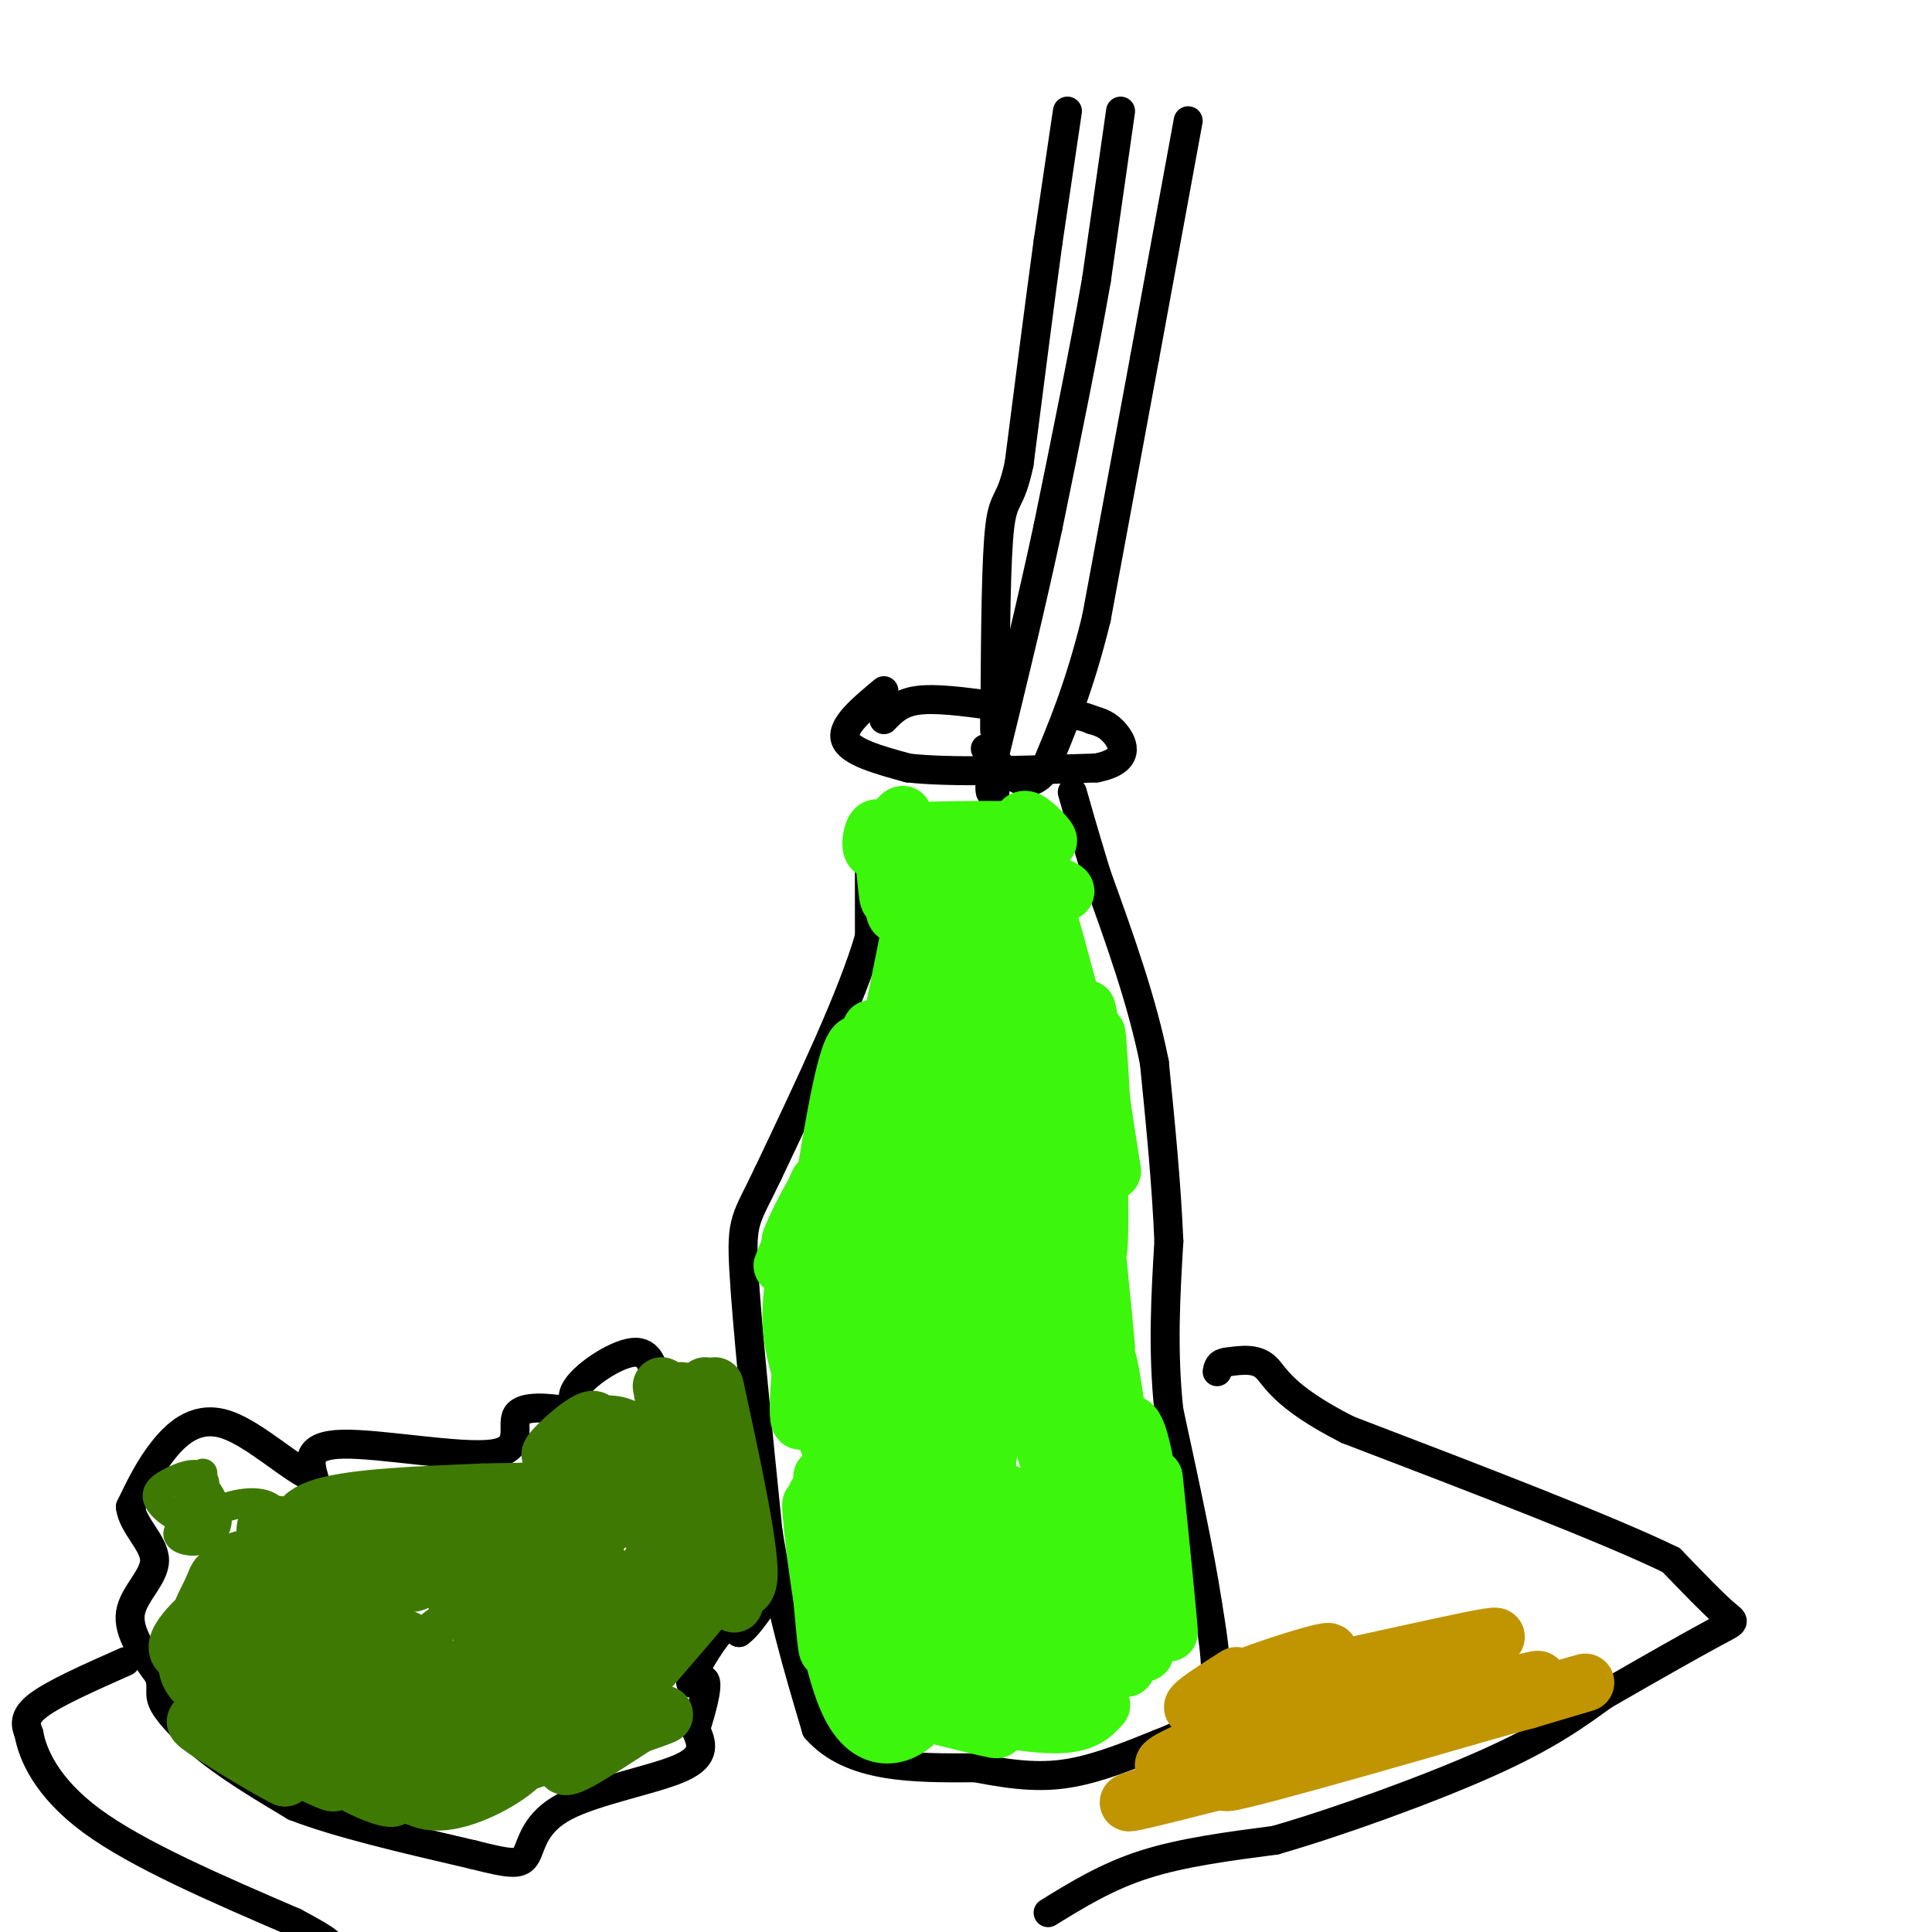 <svg viewBox='0 0 400 400' version='1.1' xmlns='http://www.w3.org/2000/svg' xmlns:xlink='http://www.w3.org/1999/xlink'><g fill='none' stroke='#000000' stroke-width='6' stroke-linecap='round' stroke-linejoin='round'><path d='M26,344c-7.333,3.250 -14.667,6.500 -18,9c-3.333,2.500 -2.667,4.250 -2,6'/><path d='M6,359c0.711,4.000 3.489,11.000 13,18c9.511,7.000 25.756,14.000 42,21'/><path d='M61,398c8.167,4.333 7.583,4.667 7,5'/><path d='M217,396c6.083,-3.750 12.167,-7.500 20,-10c7.833,-2.500 17.417,-3.750 27,-5'/><path d='M264,381c12.911,-3.711 31.689,-10.489 44,-16c12.311,-5.511 18.156,-9.756 24,-14'/><path d='M332,351c8.667,-5.000 18.333,-10.500 23,-13c4.667,-2.500 4.333,-2.000 2,-4c-2.333,-2.000 -6.667,-6.500 -11,-11'/><path d='M346,323c-13.000,-6.333 -40.000,-16.667 -67,-27'/><path d='M279,296c-13.844,-7.044 -14.956,-11.156 -17,-13c-2.044,-1.844 -5.022,-1.422 -8,-1'/><path d='M254,282c-1.667,0.167 -1.833,1.083 -2,2'/><path d='M183,143c-4.417,3.667 -8.833,7.333 -8,10c0.833,2.667 6.917,4.333 13,6'/><path d='M188,159c8.667,1.000 23.833,0.500 39,0'/><path d='M227,159c7.178,-1.422 5.622,-4.978 4,-7c-1.622,-2.022 -3.311,-2.511 -5,-3'/><path d='M226,149c-1.500,-0.667 -2.750,-0.833 -4,-1'/><path d='M183,149c1.667,-1.750 3.333,-3.500 7,-4c3.667,-0.500 9.333,0.250 15,1'/><path d='M205,146c2.833,0.167 2.417,0.083 2,0'/><path d='M180,170c0.000,0.000 0.000,24.000 0,24'/><path d='M180,194c-3.500,12.167 -12.250,30.583 -21,49'/><path d='M159,243c-4.600,9.667 -5.600,9.333 -5,20c0.600,10.667 2.800,32.333 5,54'/><path d='M159,317c2.500,15.833 6.250,28.417 10,41'/><path d='M169,358c7.167,8.167 20.083,8.083 33,8'/><path d='M202,366c8.778,1.733 14.222,2.067 20,1c5.778,-1.067 11.889,-3.533 18,-6'/><path d='M240,361c5.289,-2.044 9.511,-4.156 11,-9c1.489,-4.844 0.244,-12.422 -1,-20'/><path d='M250,332c-1.500,-10.000 -4.750,-25.000 -8,-40'/><path d='M242,292c-1.333,-12.500 -0.667,-23.750 0,-35'/><path d='M242,257c-0.500,-12.000 -1.750,-24.500 -3,-37'/><path d='M239,220c-2.500,-12.667 -7.250,-25.833 -12,-39'/><path d='M227,181c-2.833,-9.333 -3.917,-13.167 -5,-17'/><path d='M221,23c0.000,0.000 -4.000,27.000 -4,27'/><path d='M217,50c-1.667,12.167 -3.833,29.083 -6,46'/><path d='M211,96c-1.778,8.444 -3.222,6.556 -4,13c-0.778,6.444 -0.889,21.222 -1,36'/><path d='M206,145c-0.156,7.067 -0.044,6.733 0,6c0.044,-0.733 0.022,-1.867 0,-3'/><path d='M232,23c0.000,0.000 -5.000,35.000 -5,35'/><path d='M227,58c-2.500,14.333 -6.250,32.667 -10,51'/><path d='M217,109c-3.500,16.333 -7.250,31.667 -11,47'/><path d='M206,156c-1.833,9.167 -0.917,8.583 0,8'/><path d='M246,25c0.000,0.000 -9.000,49.000 -9,49'/><path d='M237,74c-3.167,17.167 -6.583,35.583 -10,54'/><path d='M227,128c-3.500,14.333 -7.250,23.167 -11,32'/><path d='M216,160c-3.833,4.500 -7.917,-0.250 -12,-5'/><path d='M136,287c-0.637,-3.708 -1.274,-7.417 -5,-7c-3.726,0.417 -10.542,4.958 -12,8c-1.458,3.042 2.440,4.583 3,5c0.560,0.417 -2.220,-0.292 -5,-1'/><path d='M117,292c-3.211,-0.467 -8.737,-1.136 -10,1c-1.263,2.136 1.737,7.075 -5,8c-6.737,0.925 -23.211,-2.164 -31,-2c-7.789,0.164 -6.895,3.582 -6,7'/><path d='M65,306c-4.310,-1.560 -12.083,-8.958 -18,-11c-5.917,-2.042 -9.976,1.274 -13,5c-3.024,3.726 -5.012,7.863 -7,12'/><path d='M27,312c0.417,3.845 4.958,7.458 5,11c0.042,3.542 -4.417,7.012 -5,11c-0.583,3.988 2.708,8.494 6,13'/><path d='M33,347c0.762,2.905 -0.333,3.667 1,6c1.333,2.333 5.095,6.238 10,10c4.905,3.762 10.952,7.381 17,11'/><path d='M61,374c9.000,3.500 23.000,6.750 37,10'/><path d='M98,384c8.104,2.051 9.863,2.179 11,0c1.137,-2.179 1.652,-6.663 8,-10c6.348,-3.337 18.528,-5.525 24,-8c5.472,-2.475 4.236,-5.238 3,-8'/><path d='M144,358c1.182,-3.662 2.636,-8.817 2,-10c-0.636,-1.183 -3.364,1.604 -3,0c0.364,-1.604 3.818,-7.601 6,-10c2.182,-2.399 3.091,-1.199 4,0'/><path d='M153,338c1.500,-1.000 3.250,-3.500 5,-6'/></g>
<g fill='none' stroke='#3E7A03' stroke-width='6' stroke-linecap='round' stroke-linejoin='round'><path d='M105,328c-3.133,-0.421 -6.267,-0.842 -8,0c-1.733,0.842 -2.066,2.947 -2,5c0.066,2.053 0.530,4.053 2,5c1.470,0.947 3.947,0.842 5,0c1.053,-0.842 0.683,-2.422 0,-4c-0.683,-1.578 -1.678,-3.155 -5,-2c-3.322,1.155 -8.971,5.042 -9,6c-0.029,0.958 5.563,-1.012 8,-4c2.437,-2.988 1.718,-6.994 1,-11'/><path d='M97,323c-3.065,-0.495 -11.229,3.766 -13,6c-1.771,2.234 2.850,2.439 5,0c2.150,-2.439 1.830,-7.523 -1,-8c-2.830,-0.477 -8.168,3.654 -9,6c-0.832,2.346 2.842,2.906 5,1c2.158,-1.906 2.799,-6.279 2,-8c-0.799,-1.721 -3.039,-0.791 -6,0c-2.961,0.791 -6.643,1.444 -9,3c-2.357,1.556 -3.388,4.016 -3,5c0.388,0.984 2.194,0.492 4,0'/><path d='M72,328c2.758,-2.701 7.652,-9.452 4,-11c-3.652,-1.548 -15.851,2.109 -21,4c-5.149,1.891 -3.250,2.015 -1,3c2.250,0.985 4.850,2.829 6,1c1.150,-1.829 0.851,-7.332 0,-10c-0.851,-2.668 -2.252,-2.502 -4,-2c-1.748,0.502 -3.843,1.340 -4,4c-0.157,2.660 1.624,7.144 3,9c1.376,1.856 2.348,1.085 3,-2c0.652,-3.085 0.983,-8.484 -1,-11c-1.983,-2.516 -6.281,-2.147 -10,-1c-3.719,1.147 -6.860,3.074 -10,5'/><path d='M37,317c-0.939,1.399 1.715,2.397 4,2c2.285,-0.397 4.202,-2.189 4,-5c-0.202,-2.811 -2.522,-6.639 -4,-7c-1.478,-0.361 -2.114,2.747 -2,5c0.114,2.253 0.979,3.651 2,2c1.021,-1.651 2.199,-6.351 1,-8c-1.199,-1.649 -4.775,-0.246 -7,1c-2.225,1.246 -3.099,2.335 -2,4c1.099,1.665 4.171,3.904 6,3c1.829,-0.904 2.414,-4.952 3,-9'/></g>
<g fill='none' stroke='#3E7A03' stroke-width='12' stroke-linecap='round' stroke-linejoin='round'><path d='M114,328c-3.781,-1.243 -7.563,-2.486 -10,-1c-2.437,1.486 -3.530,5.702 -4,9c-0.470,3.298 -0.319,5.677 2,6c2.319,0.323 6.804,-1.412 10,-4c3.196,-2.588 5.102,-6.030 3,-9c-2.102,-2.970 -8.212,-5.470 -12,-3c-3.788,2.470 -5.252,9.909 -1,12c4.252,2.091 14.222,-1.168 18,-7c3.778,-5.832 1.365,-14.238 -3,-16c-4.365,-1.762 -10.683,3.119 -17,8'/><path d='M100,323c-1.761,3.930 2.338,9.757 8,9c5.662,-0.757 12.889,-8.096 15,-12c2.111,-3.904 -0.892,-4.371 -6,-4c-5.108,0.371 -12.321,1.581 -17,4c-4.679,2.419 -6.824,6.049 -7,8c-0.176,1.951 1.616,2.225 7,-1c5.384,-3.225 14.361,-9.947 12,-12c-2.361,-2.053 -16.059,0.563 -23,3c-6.941,2.437 -7.126,4.696 -4,4c3.126,-0.696 9.563,-4.348 16,-8'/><path d='M101,314c3.998,-1.995 5.992,-2.984 1,-3c-4.992,-0.016 -16.969,0.940 -23,2c-6.031,1.060 -6.117,2.223 -4,4c2.117,1.777 6.437,4.167 11,3c4.563,-1.167 9.369,-5.893 6,-8c-3.369,-2.107 -14.913,-1.596 -21,1c-6.087,2.596 -6.716,7.276 -2,7c4.716,-0.276 14.776,-5.507 14,-7c-0.776,-1.493 -12.388,0.754 -24,3'/><path d='M59,316c-4.578,0.067 -4.022,-1.267 -4,3c0.022,4.267 -0.489,14.133 -1,24'/><path d='M54,343c-0.329,5.881 -0.652,8.585 2,7c2.652,-1.585 8.280,-7.457 9,-10c0.720,-2.543 -3.467,-1.757 -7,1c-3.533,2.757 -6.412,7.486 -5,7c1.412,-0.486 7.116,-6.188 6,-9c-1.116,-2.812 -9.052,-2.733 -14,-1c-4.948,1.733 -6.909,5.120 -6,8c0.909,2.880 4.688,5.251 8,5c3.312,-0.251 6.156,-3.126 9,-6'/><path d='M56,345c-0.237,-4.734 -5.330,-13.567 -8,-17c-2.670,-3.433 -2.919,-1.464 -4,1c-1.081,2.464 -2.996,5.424 -3,8c-0.004,2.576 1.903,4.769 4,5c2.097,0.231 4.386,-1.499 6,-5c1.614,-3.501 2.554,-8.774 -1,-8c-3.554,0.774 -11.601,7.594 -13,11c-1.399,3.406 3.852,3.397 8,1c4.148,-2.397 7.194,-7.184 8,-10c0.806,-2.816 -0.627,-3.662 -3,-2c-2.373,1.662 -5.687,5.831 -9,10'/><path d='M41,339c2.074,5.612 11.758,14.642 19,15c7.242,0.358 12.043,-7.956 11,-11c-1.043,-3.044 -7.931,-0.818 -11,1c-3.069,1.818 -2.321,3.229 0,5c2.321,1.771 6.214,3.902 11,4c4.786,0.098 10.465,-1.836 10,-3c-0.465,-1.164 -7.073,-1.560 -10,-1c-2.927,0.560 -2.173,2.074 -1,4c1.173,1.926 2.764,4.265 6,3c3.236,-1.265 8.118,-6.132 13,-11'/><path d='M89,345c1.287,-2.452 -1.994,-3.081 -5,-1c-3.006,2.081 -5.735,6.873 -4,9c1.735,2.127 7.935,1.588 11,1c3.065,-0.588 2.995,-1.223 2,-3c-0.995,-1.777 -2.916,-4.694 -5,-3c-2.084,1.694 -4.332,7.998 -5,12c-0.668,4.002 0.244,5.702 5,2c4.756,-3.702 13.357,-12.804 13,-14c-0.357,-1.196 -9.674,5.516 -12,10c-2.326,4.484 2.337,6.742 7,9'/><path d='M96,367c3.794,-1.321 9.778,-9.125 11,-13c1.222,-3.875 -2.320,-3.822 -6,-1c-3.680,2.822 -7.500,8.413 -10,13c-2.500,4.587 -3.681,8.172 0,6c3.681,-2.172 12.226,-10.099 11,-12c-1.226,-1.901 -12.221,2.226 -16,6c-3.779,3.774 -0.343,7.197 5,7c5.343,-0.197 12.592,-4.015 16,-7c3.408,-2.985 2.974,-5.139 1,-6c-1.974,-0.861 -5.487,-0.431 -9,0'/><path d='M99,360c-1.085,1.997 0.702,6.990 5,5c4.298,-1.990 11.109,-10.963 12,-11c0.891,-0.037 -4.136,8.864 -4,8c0.136,-0.864 5.434,-11.491 9,-16c3.566,-4.509 5.399,-2.899 7,-1c1.601,1.899 2.969,4.088 1,6c-1.969,1.912 -7.277,3.546 -10,3c-2.723,-0.546 -2.862,-3.273 -3,-6'/><path d='M116,348c-0.713,-2.146 -0.996,-4.512 2,-6c2.996,-1.488 9.271,-2.097 11,1c1.729,3.097 -1.086,9.900 -5,10c-3.914,0.100 -8.925,-6.504 -7,-10c1.925,-3.496 10.787,-3.886 16,-4c5.213,-0.114 6.778,0.047 2,4c-4.778,3.953 -15.899,11.699 -21,13c-5.101,1.301 -4.181,-3.842 -2,-11c2.181,-7.158 5.623,-16.331 9,-19c3.377,-2.669 6.688,1.165 10,5'/><path d='M131,331c1.330,4.277 -0.344,12.471 -3,16c-2.656,3.529 -6.293,2.394 -9,-4c-2.707,-6.394 -4.484,-18.045 -5,-23c-0.516,-4.955 0.230,-3.212 6,-4c5.770,-0.788 16.566,-4.106 17,1c0.434,5.106 -9.492,18.637 -15,19c-5.508,0.363 -6.598,-12.441 -5,-20c1.598,-7.559 5.885,-9.874 9,-11c3.115,-1.126 5.057,-1.063 7,-1'/><path d='M133,304c2.000,-0.167 3.500,-0.083 5,0'/><path d='M137,287c0.000,0.000 6.000,33.000 6,33'/><path d='M141,288c0.000,0.000 11.000,44.000 11,44'/><path d='M146,287c0.000,0.000 8.000,39.000 8,39'/><path d='M148,287c3.578,16.533 7.156,33.067 7,39c-0.156,5.933 -4.044,1.267 -8,2c-3.956,0.733 -7.978,6.867 -12,13'/><path d='M135,341c-3.095,3.750 -4.833,6.625 -1,3c3.833,-3.625 13.238,-13.750 12,-12c-1.238,1.750 -13.119,15.375 -25,29'/><path d='M121,361c-1.167,1.583 8.417,-8.958 8,-9c-0.417,-0.042 -10.833,10.417 -12,13c-1.167,2.583 6.917,-2.708 15,-8'/><path d='M132,357c4.467,-1.956 8.133,-2.844 3,-1c-5.133,1.844 -19.067,6.422 -33,11'/><path d='M102,367c-12.295,-0.595 -26.533,-7.582 -30,-8c-3.467,-0.418 3.836,5.734 10,9c6.164,3.266 11.190,3.648 7,1c-4.190,-2.648 -17.595,-8.324 -31,-14'/><path d='M58,355c-2.854,0.402 5.510,8.408 13,13c7.490,4.592 14.106,5.772 8,2c-6.106,-3.772 -24.936,-12.496 -26,-12c-1.064,0.496 15.637,10.210 16,11c0.363,0.790 -15.610,-7.346 -20,-9c-4.390,-1.654 2.805,3.173 10,8'/><path d='M59,368c-3.012,-1.405 -15.542,-8.917 -18,-11c-2.458,-2.083 5.155,1.262 9,2c3.845,0.738 3.923,-1.131 4,-3'/><path d='M79,338c3.579,1.108 7.157,2.215 4,1c-3.157,-1.215 -13.051,-4.753 -20,-6c-6.949,-1.247 -10.953,-0.201 -6,2c4.953,2.201 18.864,5.559 23,5c4.136,-0.559 -1.502,-5.035 -9,-9c-7.498,-3.965 -16.857,-7.419 -20,-8c-3.143,-0.581 -0.072,1.709 3,4'/><path d='M54,327c7.695,0.333 25.433,-0.835 34,-3c8.567,-2.165 7.964,-5.329 9,-8c1.036,-2.671 3.711,-4.850 -2,-4c-5.711,0.850 -19.807,4.729 -27,5c-7.193,0.271 -7.484,-3.065 -1,-5c6.484,-1.935 19.742,-2.467 33,-3'/><path d='M100,309c8.126,-0.285 11.941,0.501 16,-3c4.059,-3.501 8.362,-11.289 7,-12c-1.362,-0.711 -8.389,5.654 -9,7c-0.611,1.346 5.195,-2.327 11,-6'/><path d='M125,295c3.167,-0.500 5.583,1.250 8,3'/></g>
<g fill='none' stroke='#3CF60C' stroke-width='12' stroke-linecap='round' stroke-linejoin='round'><path d='M182,253c-1.304,-24.101 -2.607,-48.202 -7,-31c-4.393,17.202 -11.875,75.708 -9,72c2.875,-3.708 16.107,-69.631 21,-94c4.893,-24.369 1.446,-7.185 -2,10'/><path d='M185,210c-2.539,9.987 -7.888,29.955 -10,41c-2.112,11.045 -0.989,13.167 2,5c2.989,-8.167 7.843,-26.622 5,-25c-2.843,1.622 -13.384,23.321 -17,30c-3.616,6.679 -0.308,-1.660 3,-10'/><path d='M168,251c1.236,-3.640 2.826,-7.738 1,-4c-1.826,3.738 -7.069,15.314 -7,15c0.069,-0.314 5.448,-12.518 7,-16c1.552,-3.482 -0.724,1.759 -3,7'/><path d='M166,253c-1.313,2.589 -3.095,5.562 -2,3c1.095,-2.562 5.067,-10.659 5,-9c-0.067,1.659 -4.173,13.074 -5,22c-0.827,8.926 1.623,15.365 6,26c4.377,10.635 10.679,25.467 12,28c1.321,2.533 -2.340,-7.234 -6,-17'/><path d='M176,306c-3.107,-10.167 -7.874,-27.086 -6,-17c1.874,10.086 10.389,47.177 12,52c1.611,4.823 -3.683,-22.622 -6,-31c-2.317,-8.378 -1.659,2.311 -1,13'/><path d='M175,323c1.089,7.978 4.311,21.422 4,20c-0.311,-1.422 -4.156,-17.711 -8,-34'/><path d='M171,309c-1.333,-5.667 -0.667,-2.833 0,0'/><path d='M200,348c10.733,1.178 21.467,2.356 16,2c-5.467,-0.356 -27.133,-2.244 -29,-2c-1.867,0.244 16.067,2.622 34,5'/><path d='M221,353c-0.167,0.500 -17.583,-0.750 -35,-2'/><path d='M185,326c1.319,-1.282 2.638,-2.565 3,-16c0.362,-13.435 -0.233,-39.024 -2,-34c-1.767,5.024 -4.707,40.660 -5,56c-0.293,15.340 2.059,10.383 4,-4c1.941,-14.383 3.470,-38.191 5,-62'/><path d='M205,215c-1.200,33.467 -2.400,66.933 -4,60c-1.600,-6.933 -3.600,-54.267 -3,-54c0.600,0.267 3.800,48.133 7,96'/><path d='M205,317c-0.762,9.702 -6.167,-14.042 -7,-37c-0.833,-22.958 2.905,-45.131 1,-56c-1.905,-10.869 -9.452,-10.435 -17,-10'/><path d='M182,214c-2.833,-1.667 -1.417,-0.833 0,0'/><path d='M200,255c-2.380,-0.319 -4.760,-0.638 -4,-15c0.760,-14.362 4.659,-42.765 3,-21c-1.659,21.765 -8.878,93.700 -9,93c-0.122,-0.700 6.852,-74.035 7,-82c0.148,-7.965 -6.529,49.438 -8,67c-1.471,17.562 2.265,-4.719 6,-27'/><path d='M195,270c2.108,-18.819 4.376,-52.366 5,-42c0.624,10.366 -0.398,64.646 1,79c1.398,14.354 5.214,-11.217 6,-36c0.786,-24.783 -1.459,-48.777 0,-39c1.459,9.777 6.624,53.325 9,66c2.376,12.675 1.965,-5.521 0,-24c-1.965,-18.479 -5.482,-37.239 -9,-56'/><path d='M207,218c1.603,15.965 10.110,83.877 11,79c0.890,-4.877 -5.837,-82.544 -5,-87c0.837,-4.456 9.239,64.298 12,78c2.761,13.702 -0.120,-27.649 -3,-69'/><path d='M222,219c1.551,7.308 6.929,60.077 7,60c0.071,-0.077 -5.167,-53.000 -6,-59c-0.833,-6.000 2.737,34.923 4,39c1.263,4.077 0.218,-28.692 0,-40c-0.218,-11.308 0.391,-1.154 1,9'/><path d='M228,228c0.995,6.729 2.982,19.050 2,13c-0.982,-6.050 -4.935,-30.472 -5,-32c-0.065,-1.528 3.756,19.838 2,16c-1.756,-3.838 -9.088,-32.879 -10,-35c-0.912,-2.121 4.597,22.680 4,25c-0.597,2.320 -7.298,-17.840 -14,-38'/><path d='M207,177c-2.747,-3.134 -2.616,8.032 -3,10c-0.384,1.968 -1.284,-5.261 -2,-9c-0.716,-3.739 -1.250,-3.988 -3,-1c-1.750,2.988 -4.716,9.213 -6,8c-1.284,-1.213 -0.884,-9.865 -2,-9c-1.116,0.865 -3.747,11.247 -5,13c-1.253,1.753 -1.126,-5.124 -1,-12'/><path d='M185,177c-0.308,1.131 -0.577,9.958 -1,9c-0.423,-0.958 -1.000,-11.701 -2,-14c-1.000,-2.299 -2.423,3.848 -1,4c1.423,0.152 5.691,-5.690 6,-7c0.309,-1.310 -3.340,1.911 0,5c3.340,3.089 13.670,6.044 24,9'/><path d='M211,183c6.660,1.944 11.311,2.305 9,1c-2.311,-1.305 -11.584,-4.274 -14,-5c-2.416,-0.726 2.024,0.793 4,0c1.976,-0.793 1.488,-3.896 1,-7'/><path d='M211,172c0.321,-1.798 0.625,-2.792 2,-2c1.375,0.792 3.821,3.369 4,4c0.179,0.631 -1.911,-0.685 -4,-2'/><path d='M213,172c-5.667,-0.321 -17.833,-0.125 -21,0c-3.167,0.125 2.667,0.179 6,2c3.333,1.821 4.167,5.411 5,9'/><path d='M203,183c1.043,12.137 1.151,37.980 2,36c0.849,-1.980 2.440,-31.782 1,-31c-1.440,0.782 -5.912,32.148 -6,40c-0.088,7.852 4.207,-7.809 6,-19c1.793,-11.191 1.084,-17.912 0,-18c-1.084,-0.088 -2.542,6.456 -4,13'/><path d='M202,204c-2.339,15.328 -6.188,47.149 -7,35c-0.812,-12.149 1.411,-68.267 1,-57c-0.411,11.267 -3.457,89.918 -4,96c-0.543,6.082 1.416,-60.405 2,-86c0.584,-25.595 -0.208,-10.297 -1,5'/><path d='M193,197c-0.736,30.946 -2.076,105.812 -1,100c1.076,-5.812 4.567,-92.300 4,-93c-0.567,-0.700 -5.191,84.388 -6,112c-0.809,27.612 2.197,-2.254 2,-26c-0.197,-23.746 -3.599,-41.373 -7,-59'/><path d='M185,231c0.544,13.207 5.405,75.724 4,78c-1.405,2.276 -9.078,-55.688 -11,-63c-1.922,-7.312 1.905,36.030 4,57c2.095,20.970 2.459,19.569 4,18c1.541,-1.569 4.261,-3.307 3,-15c-1.261,-11.693 -6.503,-33.341 -7,-32c-0.497,1.341 3.752,25.670 8,50'/><path d='M190,324c3.140,5.866 6.988,-4.467 7,-17c0.012,-12.533 -3.814,-27.264 -2,-18c1.814,9.264 9.268,42.523 11,42c1.732,-0.523 -2.257,-34.828 -3,-35c-0.743,-0.172 1.760,33.789 4,44c2.240,10.211 4.219,-3.328 3,-14c-1.219,-10.672 -5.634,-18.478 -2,-17c3.634,1.478 15.317,12.239 27,23'/><path d='M235,332c4.500,3.833 2.250,1.917 0,0'/><path d='M237,328c1.504,1.443 3.008,2.887 3,-4c-0.008,-6.887 -1.528,-22.104 -1,-17c0.528,5.104 3.104,30.528 3,31c-0.104,0.472 -2.887,-24.008 -5,-35c-2.113,-10.992 -3.557,-8.496 -5,-6'/><path d='M232,297c0.369,9.711 3.793,36.990 5,41c1.207,4.010 0.197,-15.247 -3,-32c-3.197,-16.753 -8.580,-31.000 -7,-17c1.580,14.000 10.125,56.247 10,53c-0.125,-3.247 -8.918,-51.990 -10,-57c-1.082,-5.010 5.548,33.711 8,46c2.452,12.289 0.726,-1.856 -1,-16'/><path d='M234,315c-1.560,-13.713 -4.959,-39.996 -5,-32c-0.041,7.996 3.276,50.270 4,60c0.724,9.730 -1.145,-13.083 -4,-27c-2.855,-13.917 -6.696,-18.939 -8,-17c-1.304,1.939 -0.071,10.839 0,20c0.071,9.161 -1.019,18.582 -5,18c-3.981,-0.582 -10.852,-11.166 -11,-13c-0.148,-1.834 6.426,5.083 13,12'/><path d='M218,336c-7.143,-0.488 -31.500,-7.708 -32,-9c-0.500,-1.292 22.857,3.345 32,6c9.143,2.655 4.071,3.327 -1,4'/><path d='M217,337c-7.286,1.012 -25.000,1.542 -30,3c-5.000,1.458 2.714,3.845 9,4c6.286,0.155 11.143,-1.923 16,-4'/><path d='M221,336c0.000,0.000 -18.000,-3.000 -18,-3'/><path d='M190,338c-3.417,1.083 -6.833,2.167 -5,2c1.833,-0.167 8.917,-1.583 16,-3'/><path d='M197,333c-2.083,-0.083 -4.167,-0.167 -3,0c1.167,0.167 5.583,0.583 10,1'/><path d='M212,338c-6.332,0.963 -12.663,1.927 -11,2c1.663,0.073 11.322,-0.743 14,0c2.678,0.743 -1.625,3.046 -8,3c-6.375,-0.046 -14.821,-2.442 -14,-2c0.821,0.442 10.911,3.721 21,7'/><path d='M214,348c3.500,1.167 1.750,0.583 0,0'/><path d='M214,349c-12.400,-1.378 -24.800,-2.756 -28,-2c-3.200,0.756 2.800,3.644 10,4c7.200,0.356 15.600,-1.822 24,-4'/><path d='M221,346c2.867,-1.378 5.733,-2.756 -1,-3c-6.733,-0.244 -23.067,0.644 -25,2c-1.933,1.356 10.533,3.178 23,5'/><path d='M218,350c5.167,1.333 6.583,2.167 8,3'/><path d='M228,353c-1.831,2.053 -3.662,4.105 -10,4c-6.338,-0.105 -17.183,-2.368 -18,-2c-0.817,0.368 8.396,3.368 6,3c-2.396,-0.368 -16.399,-4.105 -21,-5c-4.601,-0.895 0.199,1.053 5,3'/><path d='M190,356c-1.881,2.393 -9.083,6.875 -14,-3c-4.917,-9.875 -7.548,-34.107 -8,-40c-0.452,-5.893 1.274,6.554 3,19'/><path d='M171,332c0.631,6.524 0.708,13.333 0,7c-0.708,-6.333 -2.202,-25.810 -2,-29c0.202,-3.190 2.101,9.905 4,23'/></g>
<g fill='none' stroke='#C09501' stroke-width='12' stroke-linecap='round' stroke-linejoin='round'><path d='M284,360c13.381,-5.310 26.762,-10.619 15,-7c-11.762,3.619 -48.667,16.167 -45,16c3.667,-0.167 47.905,-13.048 65,-18c17.095,-4.952 7.048,-1.976 -3,1'/><path d='M316,352c-25.357,6.745 -87.250,23.107 -82,21c5.250,-2.107 77.644,-22.683 84,-25c6.356,-2.317 -53.327,13.624 -71,17c-17.673,3.376 6.663,-5.812 31,-15'/><path d='M278,350c15.321,-5.662 38.122,-12.315 30,-11c-8.122,1.315 -47.167,10.600 -54,11c-6.833,0.400 18.545,-8.085 21,-8c2.455,0.085 -18.013,8.738 -25,11c-6.987,2.262 -0.494,-1.869 6,-6'/></g>
</svg>
